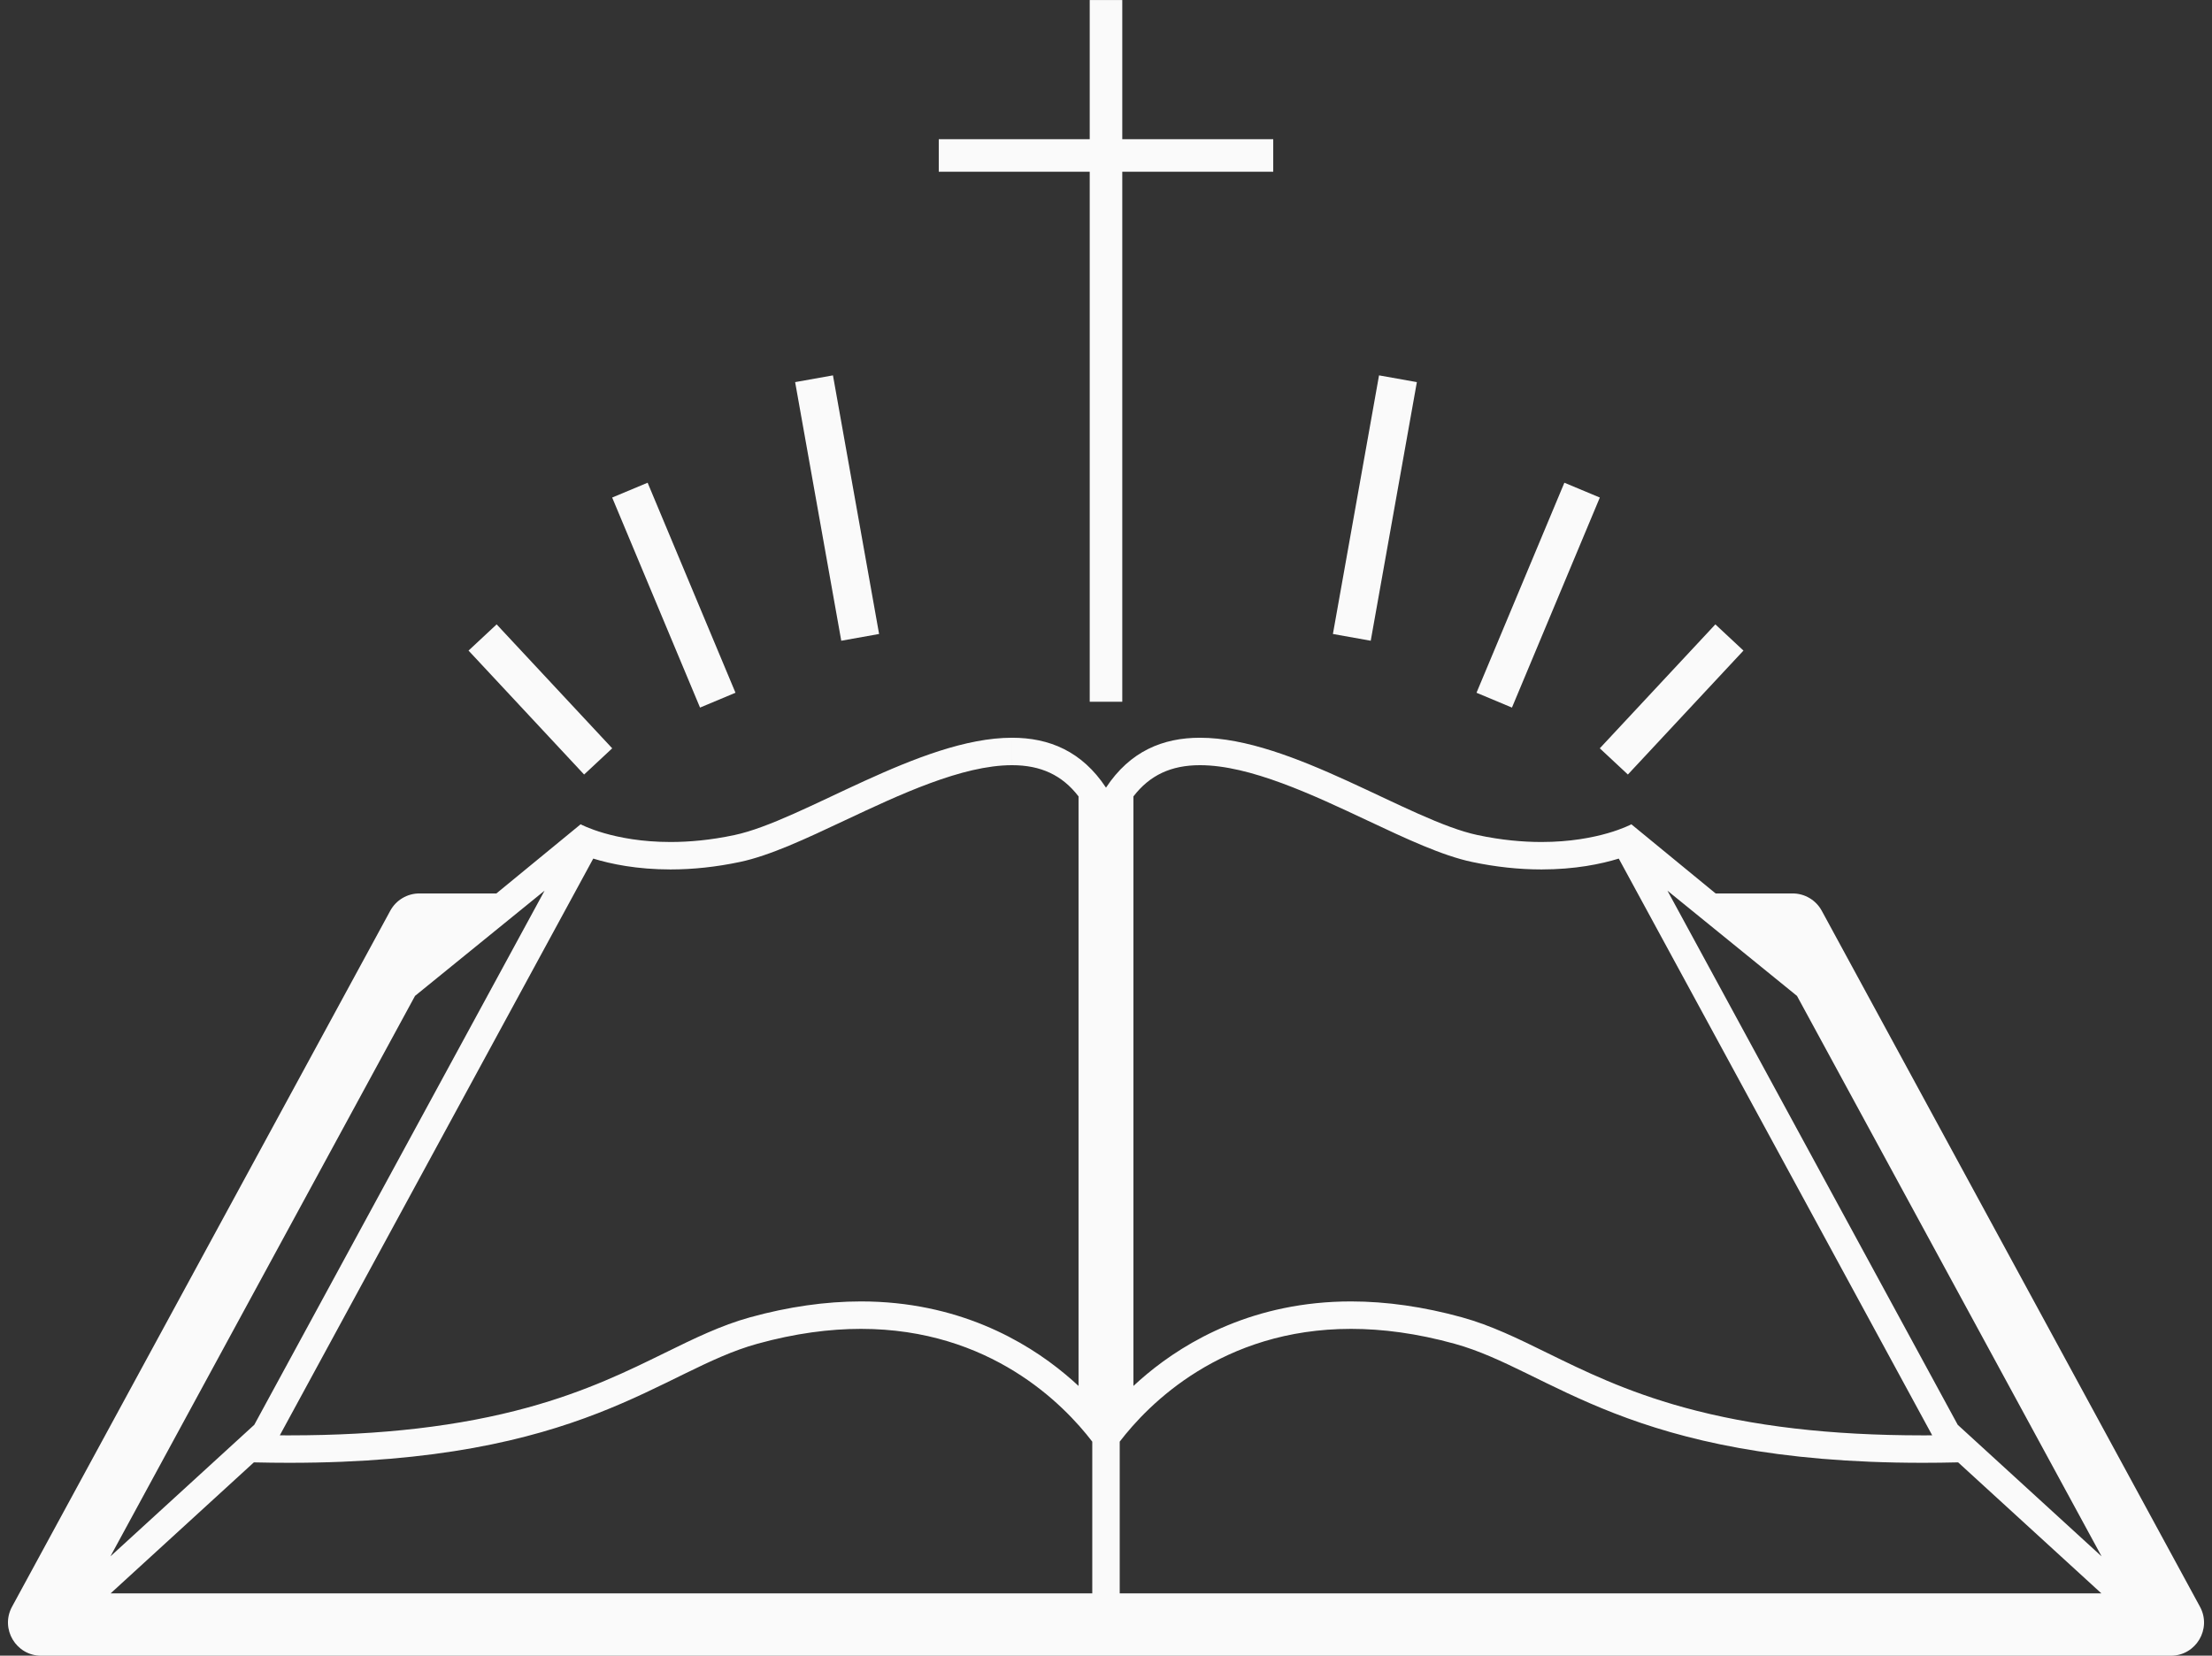 <?xml version="1.0" encoding="UTF-8" standalone="no"?><svg xmlns="http://www.w3.org/2000/svg" xmlns:xlink="http://www.w3.org/1999/xlink" fill="#fafafa" height="1206.5" preserveAspectRatio="xMidYMid meet" version="1" viewBox="194.2 396.7 1611.6 1206.5" width="1611.6" zoomAndPan="magnify"><rect x="194.2" y="396.7" width="1611.6" height="1206.5" fill="#333333" stroke="none"/><g id="change1_1"><path d="M 640.238 942.02 L 556.035 851.699 L 535.559 870.789 L 619.762 961.109 L 640.238 942.02" fill="inherit"/><path d="M 730.055 901.52 L 666.039 748.469 L 640.211 759.27 L 704.227 912.328 L 730.055 901.52" fill="inherit"/><path d="M 834.68 858.699 L 801.07 670.238 L 773.512 675.16 L 807.117 863.621 L 834.68 858.699" fill="inherit"/><path d="M 1380.23 961.109 L 1464.441 870.789 L 1443.961 851.699 L 1359.762 942.02 L 1380.23 961.109" fill="inherit"/><path d="M 1359.789 759.27 L 1333.961 748.469 L 1269.941 901.52 L 1295.77 912.328 L 1359.789 759.27" fill="inherit"/><path d="M 1226.488 675.16 L 1198.922 670.238 L 1165.32 858.699 L 1192.879 863.621 L 1226.488 675.16" fill="inherit"/><path d="M 988.137 908.078 L 1011.859 908.078 L 1011.859 521.859 L 1121.84 521.859 L 1121.84 498.141 L 1011.859 498.141 L 1011.859 396.73 L 988.137 396.73 L 988.137 498.141 L 878.16 498.141 L 878.16 521.859 L 988.137 521.859 L 988.137 908.078" fill="inherit"/><path d="M 1740 1557.809 Z M 565.156 1093.246 L 379.473 1434.969 L 274.664 1530.84 L 496.578 1122.426 L 590.965 1045.738 Z M 745.98 1375.938 C 773.598 1368.309 798.715 1365.078 821.488 1365.078 C 915.598 1365.086 969.289 1420.188 989.996 1447.27 L 989.996 1557.809 L 274.812 1557.809 L 379.152 1462.367 C 387.988 1462.578 396.574 1462.68 404.926 1462.68 C 619.836 1462.68 675.449 1395.418 745.98 1375.938 Z M 1178.52 1365.078 C 1201.285 1365.078 1226.422 1368.309 1254.02 1375.938 C 1324.566 1395.418 1380.148 1462.68 1595.082 1462.68 C 1603.414 1462.68 1612.012 1462.57 1620.84 1462.359 L 1725.188 1557.809 L 1009.992 1557.809 L 1009.992 1447.258 C 1030.703 1420.18 1084.395 1365.078 1178.52 1365.078 Z M 1019.992 977.051 C 1031.922 961.562 1047.465 954.309 1068.465 954.309 C 1104.812 954.309 1150.426 975.77 1190.66 994.707 C 1218.535 1007.828 1244.859 1020.219 1266.703 1024.828 C 1283.844 1028.457 1300.859 1030.285 1317.289 1030.285 C 1341.773 1030.285 1360.793 1026.309 1373.59 1022.375 L 1417.285 1102.797 L 1601.949 1442.66 C 1599.648 1442.668 1597.355 1442.68 1595.082 1442.68 C 1527.734 1442.68 1470.836 1436.027 1421.117 1422.348 C 1378.598 1410.648 1348.109 1395.68 1321.211 1382.477 C 1300.293 1372.207 1280.543 1362.508 1259.348 1356.66 C 1231.551 1348.98 1204.367 1345.078 1178.52 1345.078 C 1108.07 1345.078 1058.684 1373.938 1029.652 1398.148 C 1026.242 1400.996 1023.023 1403.848 1019.992 1406.668 Z M 1503.441 1122.449 L 1725.367 1530.867 L 1620.551 1435 L 1434.855 1093.246 L 1409.051 1045.758 Z M 1797.031 1567.547 L 1521.488 1060.406 C 1517.258 1052.617 1509.102 1047.766 1500.238 1047.766 L 1444.137 1047.766 L 1382.762 997.379 C 1382.762 997.379 1359.043 1010.285 1317.289 1010.285 C 1303.664 1010.285 1288.109 1008.918 1270.848 1005.258 C 1220.773 994.688 1135.48 934.309 1068.465 934.309 C 1041.543 934.309 1017.562 944.051 999.996 970.676 C 982.434 944.051 958.473 934.309 931.551 934.309 L 931.551 954.309 C 952.539 954.309 968.074 961.562 979.996 977.051 L 979.996 1406.668 C 976.973 1403.848 973.754 1400.996 970.34 1398.16 C 941.316 1373.949 891.93 1345.086 821.465 1345.078 C 795.641 1345.078 768.453 1348.98 740.656 1356.66 C 719.473 1362.508 699.715 1372.207 678.797 1382.469 C 651.898 1395.68 621.406 1410.648 578.879 1422.348 C 529.164 1436.027 472.266 1442.68 404.926 1442.68 C 402.652 1442.68 400.363 1442.668 398.059 1442.66 L 582.73 1102.789 L 626.422 1022.375 C 639.219 1026.309 658.234 1030.285 682.719 1030.285 C 699.148 1030.285 716.168 1028.457 733.301 1024.828 C 755.152 1020.219 781.477 1007.828 809.352 994.707 C 849.586 975.773 895.188 954.309 931.539 954.309 L 931.551 934.309 C 931.543 934.309 931.543 934.309 931.539 934.309 C 864.52 934.312 779.234 994.688 729.168 1005.258 C 711.898 1008.918 696.348 1010.285 682.719 1010.285 C 640.977 1010.285 617.242 997.379 617.242 997.379 L 617.238 997.391 L 617.227 997.379 L 555.855 1047.766 L 499.766 1047.766 C 490.906 1047.766 482.754 1052.617 478.523 1060.406 L 202.969 1567.547 C 194.215 1583.66 205.879 1603.27 224.211 1603.27 L 1775.797 1603.27 C 1794.129 1603.27 1805.797 1583.66 1797.031 1567.547" fill="inherit"/></g></svg>
